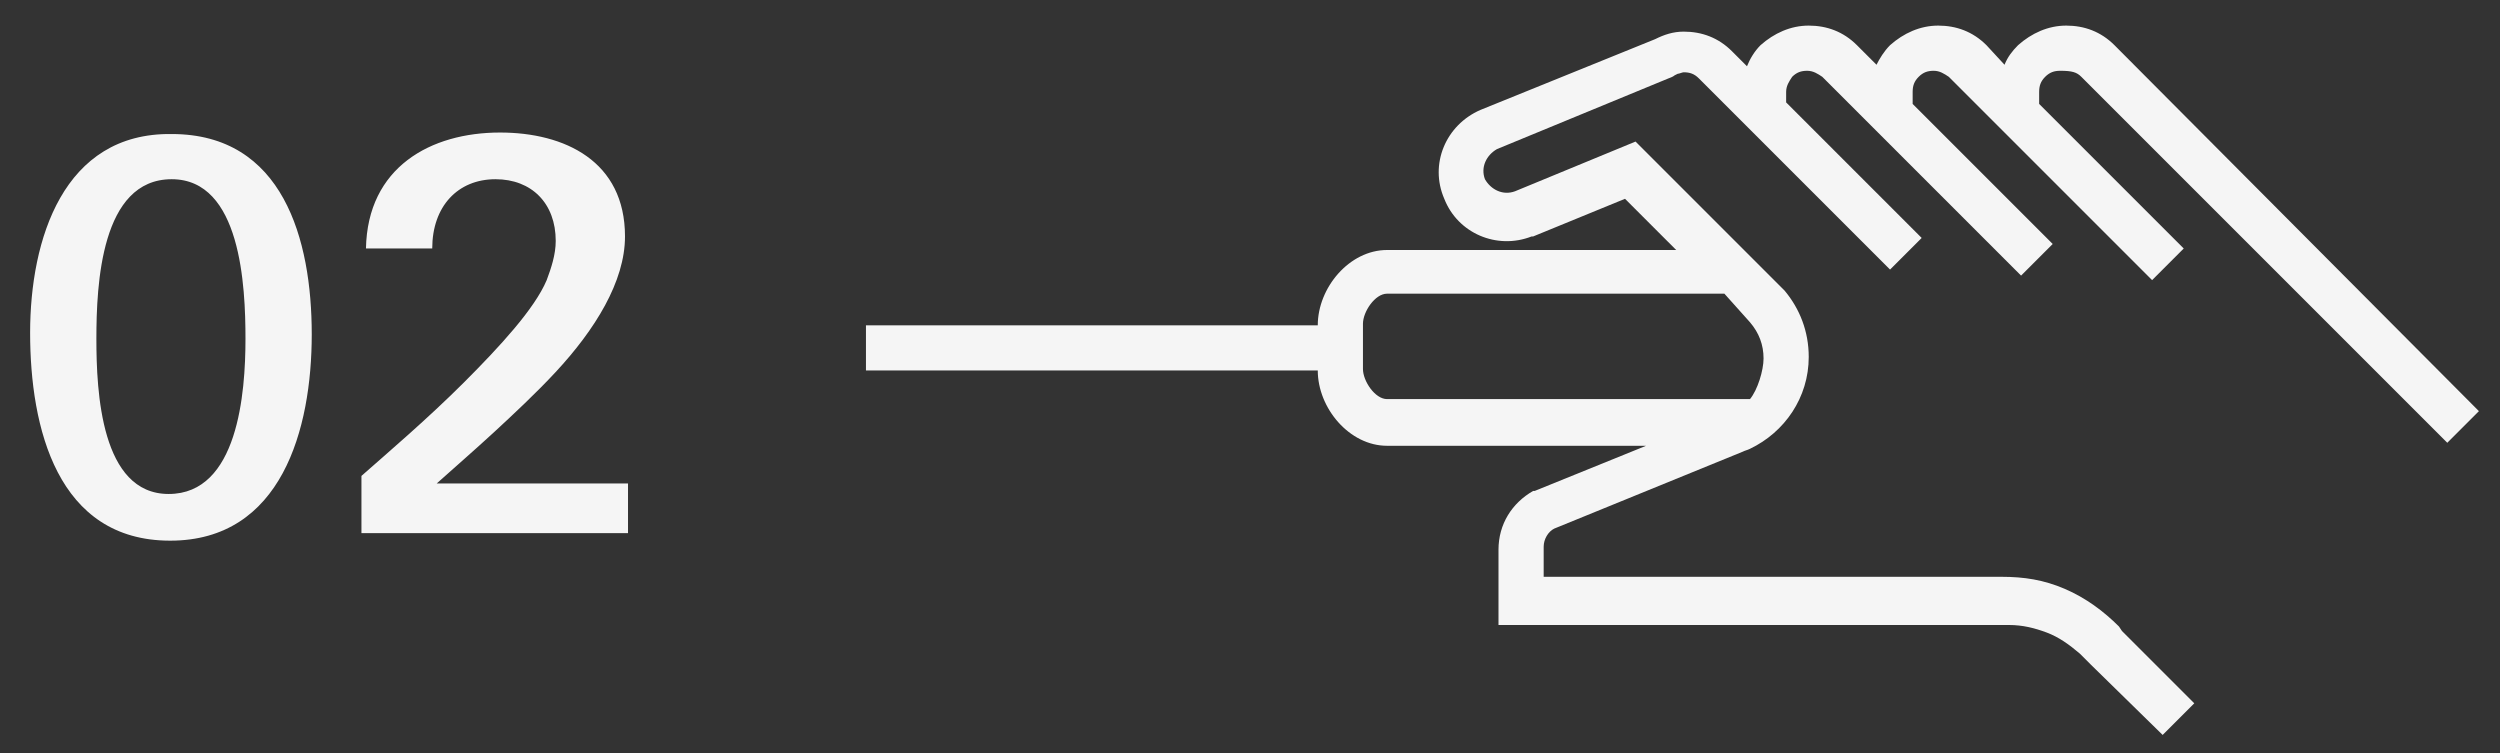 <?xml version="1.0" encoding="utf-8"?>
<!-- Generator: Adobe Illustrator 24.0.2, SVG Export Plug-In . SVG Version: 6.00 Build 0)  -->
<svg version="1.1" id="Ebene_1" xmlns="http://www.w3.org/2000/svg" xmlns:xlink="http://www.w3.org/1999/xlink" x="0px" y="0px"
	 width="166px" height="50px" viewBox="0 0 166 50" style="enable-background:new 0 0 166 50;" xml:space="preserve">
<rect x="0" y="0" width="166" height="50" fill="#333333" stroke="none"/>
<style type="text/css">
	.st0{fill:#F5F5F5;}
</style>
<g>
	<path class="st0" d="M41.7,35.4v-3.3H29c1-0.9,2.5-2.2,3.8-3.4c1.3-1.2,2.8-2.6,4.1-4c2.6-2.8,4.6-6,4.6-9c0-5-4-6.9-8.3-6.9
		c-4.6,0-8.8,2.3-8.9,7.7h4.4c0-2.8,1.7-4.6,4.2-4.6c2.4,0,4,1.6,4,4.1c0,0.9-0.3,1.8-0.6,2.6c-0.8,1.9-3.1,4.4-5.5,6.8
		s-5.1,4.7-6.8,6.2v3.8L41.7,35.4L41.7,35.4z M16.3,22.5c0,3.6-0.5,10.3-5.1,10.3c-4.5,0-4.8-6.8-4.8-10.3c0-3.6,0.3-10.6,5-10.6
		C16,11.9,16.3,19,16.3,22.5 M20.7,22.2c0-6.3-1.9-13.3-9.3-13.3C4.2,8.8,2,15.9,2,22.1c0,6.3,1.8,13.8,9.3,13.8
		C18.7,35.9,20.7,28.5,20.7,22.2"/>
	<path class="st0" d="M138.2,5.1l24.3,24.3l2.1-2.1L140.4,3l0,0c-0.9-0.9-2-1.3-3.2-1.3c-1.2,0-2.3,0.5-3.2,1.3l0,0
		c-0.4,0.4-0.7,0.8-0.9,1.3L131.9,3l0,0c-0.9-0.9-2-1.3-3.2-1.3c-1.2,0-2.3,0.5-3.2,1.3l0,0c-0.4,0.4-0.7,0.9-0.9,1.3L123.3,3l0,0
		c-0.9-0.9-2-1.3-3.2-1.3c-1.2,0-2.3,0.5-3.2,1.3l0,0c-0.4,0.4-0.7,0.9-0.9,1.4l-1-1l0,0c-0.9-0.9-2-1.3-3.2-1.3h0h0
		c-0.7,0-1.3,0.2-1.9,0.5L98.3,7.3l0,0c-2.3,1-3.4,3.6-2.4,5.9l0,0l0,0c0.9,2.3,3.5,3.4,5.8,2.5l0,0l0.1,0l0,0l6.1-2.5l3,3l0.4,0.4
		H92.1c-2.5,0-4.6,2.5-4.6,5h-30v3h30c0,2.5,2.1,5,4.6,5v0h17.2l-7.4,3l0,0l-0.1,0c-1.4,0.8-2.3,2.2-2.3,3.9h0v5l33.9,0
		c0.9,0,1.7,0.2,2.5,0.5l0,0l0,0c0.8,0.3,1.5,0.8,2.2,1.4l0.7,0.7l0,0l4.8,4.7l2.1-2.1l-4.8-4.8l-0.2-0.3c-1-1-2.2-1.9-3.6-2.5l0,0
		l0,0c-1.4-0.6-2.7-0.8-4.2-0.8c-0.1,0-30.4,0-30.4,0l0-2h0c0-0.5,0.3-1,0.7-1.2l12.5-5.1c0.2-0.1,0.3-0.1,0.5-0.2h0
		c2.3-1.1,3.9-3.4,3.9-6.1c0-1.7-0.6-3.2-1.6-4.4l0,0l-0.2-0.2c-0.1-0.1-0.3-0.3-0.4-0.4l-7.5-7.5l0,0l-1.8-1.8l0,0l-8,3.3
		c-0.8,0.3-1.6-0.1-2-0.8l0,0l0,0c-0.3-0.8,0.1-1.6,0.8-2l0,0l11.4-4.7c0,0,0.3-0.1,0.4-0.2l0.2-0.1c0.1,0,0.3-0.1,0.4-0.1
		c0.4,0,0.7,0.1,1,0.4l0,0l12.7,12.7l2.1-2.1l-9-9V6.1h0c0-0.4,0.2-0.7,0.4-1l0,0c0.3-0.3,0.6-0.4,1-0.4v0c0.4,0,0.7,0.2,1,0.4v0
		l13.2,13.2l2.1-2.1l-9.3-9.3V6.1h0c0-0.4,0.1-0.7,0.4-1l0,0c0.3-0.3,0.6-0.4,1-0.4v0c0.4,0,0.7,0.2,1,0.4v0l13.5,13.5l2.1-2.1
		l-9.6-9.6V6.1h0c0-0.4,0.1-0.7,0.4-1l0,0c0.3-0.3,0.6-0.4,1-0.4v0C137.6,4.7,137.9,4.8,138.2,5.1z M116.2,21.4
		c0.6,0.7,0.9,1.5,0.9,2.4c0,0.8-0.4,2.1-0.9,2.7H92.1v0c-0.8,0-1.6-1.2-1.6-2v-3c0-0.8,0.8-2,1.6-2h22.4L116.2,21.4z"/>
</g>
</svg>
